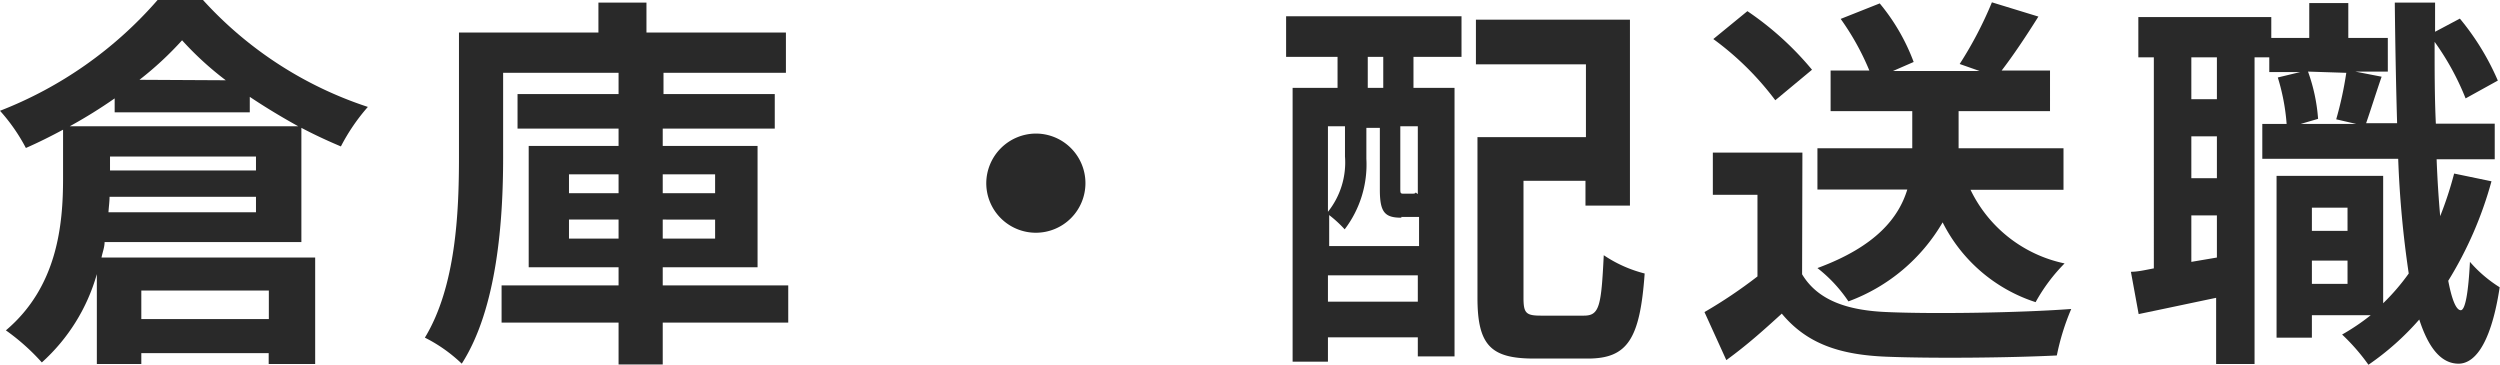 <svg xmlns="http://www.w3.org/2000/svg" viewBox="0 0 161.34 23.54"><defs><style>.cls-1{fill:#292929;}</style></defs><g id="レイヤー_2" data-name="レイヤー 2"><g id="レイヤー_3" data-name="レイヤー 3"><path class="cls-1" d="M6.75,15.62c0,.33-.13.65-.2,1H20.34v6.87h-3v-.7H9.12v.7H6.25v-5.8a12.1,12.1,0,0,1-3.55,5.7A13.92,13.92,0,0,0,.38,21.32c3.34-2.82,3.69-6.85,3.69-9.8V8.37c-.8.43-1.6.83-2.4,1.18A11.63,11.63,0,0,0,0,7.15,25.93,25.93,0,0,0,10.17,0H13.1A24.84,24.84,0,0,0,23.74,6.9,12.65,12.65,0,0,0,22,9.45c-.83-.35-1.7-.75-2.55-1.2v7.37ZM7.4,6.35C6.47,7,5.5,7.6,4.5,8.15H19.25c-1.05-.58-2.13-1.23-3.13-1.9v1H7.4Zm9.12,7.35v-1H7.07c0,.33-.05.65-.07,1ZM7.1,11h9.42v-.9H7.1Zm7.47-5.82A20.52,20.52,0,0,1,11.75,2.6,21.41,21.41,0,0,1,9,5.15ZM9.12,18.75v1.84h8.23V18.75Z"/><path class="cls-1" d="M50.87,20.82h-8.1v2.7H39.92v-2.7H32.37v-2.4h7.55V17.25h-5.8V9.42h5.8V8.3H33.4V6.07h6.52V4.7H32.47v5.47c0,4-.37,9.72-2.67,13.3a9.75,9.75,0,0,0-2.38-1.68c2-3.29,2.2-8.07,2.2-11.62V2.1h9V.17h3.1V2.1h9V4.7h-7.9V6.07H50V8.3H42.77V9.42h6.12v7.83H42.77v1.17h8.1ZM36.72,12.47h3.2V11.25h-3.2Zm3.2,2.93V14.17h-3.2V15.4Zm2.85-4.15v1.22h3.38V11.25Zm3.38,2.92H42.77V15.4h3.38Z"/><path class="cls-1" d="M66.85,8.62a3.2,3.2,0,1,1-3.2,3.2A3.22,3.22,0,0,1,66.85,8.62Z"/><path class="cls-1" d="M83,1.05H94.32V3.67h-3.1v2h2.65V23H91.5V21.77H85.7v1.57H83.42V5.67h2.9v-2H83Zm7.45,13c-1.07,0-1.4-.33-1.4-1.8v-4h-.87v2a6.9,6.9,0,0,1-1.4,4.55,7.77,7.77,0,0,0-1-.92v2h5.8V14H90.42ZM85.7,8.15v5.52a5.11,5.11,0,0,0,1.1-3.57V8.15Zm5.8,11.32v-1.7H85.7v1.7ZM89.27,3.67h-1v2h1ZM91.5,8.15H90.37v4c0,.32,0,.35.23.35h.45c.22,0,.27,0,.32-.08a.45.45,0,0,0,.13.1Zm10.72,12.22c1,0,1.12-.6,1.28-3.9a8.38,8.38,0,0,0,2.64,1.18c-.3,4.22-1.1,5.49-3.67,5.49H99c-2.78,0-3.65-.85-3.65-3.92V8.85h7V4.15H95.25V1.27h9.94v12h-2.87V11.67h-4V19.2c0,1,.15,1.17,1.12,1.17Z"/><path class="cls-1" d="M116.3,17.7c1,1.67,2.9,2.34,5.5,2.44,2.92.13,8.54.05,11.87-.2a15.23,15.23,0,0,0-.93,3c-3,.15-8,.2-11,.08s-5.13-.83-6.75-2.78c-1.1,1-2.2,2-3.58,3L110,20.14a31,31,0,0,0,3.42-2.3V12.57h-2.88V9.85h5.78ZM114.57,6.47a18.89,18.89,0,0,0-4-3.95l2.2-1.8a19.86,19.86,0,0,1,4.17,3.78Zm12.6,5.78A8.72,8.72,0,0,0,133.24,17a11.26,11.26,0,0,0-1.87,2.5,10.24,10.24,0,0,1-6-5.15,11.72,11.72,0,0,1-6.08,5.1,9.22,9.22,0,0,0-2-2.15c3.8-1.4,5.25-3.27,5.8-5.07h-5.8V9.57h6.12V7.17h-5.27V4.55h2.5a16.63,16.63,0,0,0-1.85-3.33l2.52-1A13,13,0,0,1,123.5,4l-1.33.58h5.58l-1.28-.45A24.86,24.86,0,0,0,128.55.15l3,.92c-.8,1.28-1.64,2.53-2.37,3.48h3.12V7.17H126.4v2.4h6.77v2.68Z"/><path class="cls-1" d="M160.79,11.7A24.46,24.46,0,0,1,158,18.12c.23,1.2.5,1.88.8,1.9s.5-1.15.6-3.12a8.48,8.48,0,0,0,1.92,1.64c-.62,4.05-1.8,4.93-2.65,4.93-1.12,0-1.94-1-2.54-2.85a17.43,17.43,0,0,1-3.28,2.92,13,13,0,0,0-1.7-1.95A14.17,14.17,0,0,0,153,20.34H149.2v1.45h-2.28V11.35h6.88v8.22a13.9,13.9,0,0,0,1.65-1.92,66.29,66.29,0,0,1-.68-7.4H146V8h1.57A13.47,13.47,0,0,0,147,5l1.45-.35h-2V3.7h-.95V23.49h-2.48V19.22c-1.77.37-3.55.75-5,1.05l-.5-2.73c.45,0,.95-.12,1.48-.22V3.7h-1V1.1h8.58V2.45h2.45V.2h2.52V2.45h2.55V4.62H152l1.7.33c-.37,1.07-.72,2.2-1,3h2c-.07-2.4-.12-5-.15-7.78h2.6V2.05l1.6-.85a16.47,16.47,0,0,1,2.45,4l-2.08,1.15a17,17,0,0,0-2-3.65c0,1.85,0,3.6.08,5.28H161v2.3h-3.75c.05,1.32.13,2.55.23,3.67a23.29,23.29,0,0,0,.9-2.75Zm-17.72-8h-1.65V6.4h1.65Zm0,5.1h-1.65v2.7h1.65Zm0,7.82V13.9h-1.65v3Zm5.88-12a11.37,11.37,0,0,1,.65,3.05L148.47,8h3.6l-1.3-.3a23.29,23.29,0,0,0,.65-3Zm.25,8.78v1.5h2.3V13.4Zm2.3,4.92v-1.5h-2.3v1.5Z"/></g></g></svg>